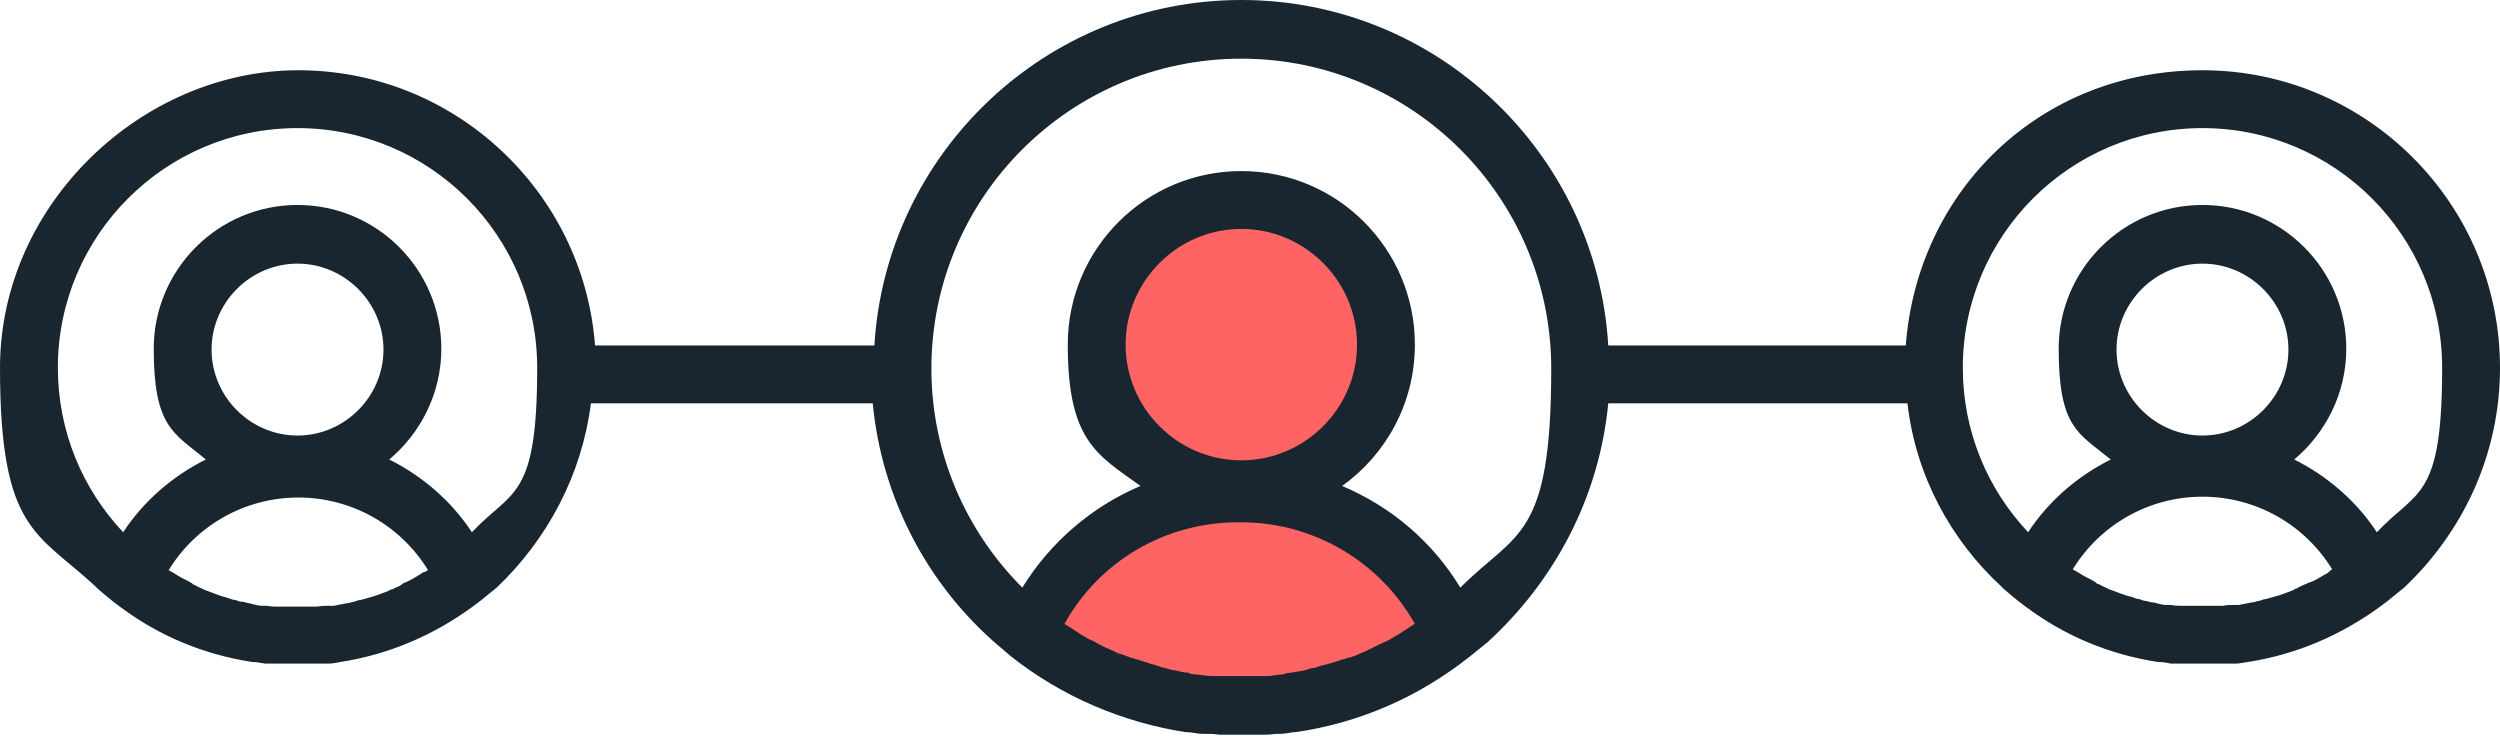 <?xml version="1.0" encoding="UTF-8"?> <svg xmlns="http://www.w3.org/2000/svg" id="Layer_2" version="1.1" viewBox="0 0 302.5 89"><defs><style> .st0 { fill: #19262f; } .st1 { fill: #ff6464; } </style></defs><g id="Layer_1-2"><path class="st1" d="M150.2,85.5c9.6,0,18.5-3.3,25.5-8.9-4.2-9.9-14-16.9-25.5-16.9s-21.3,7-25.5,16.9c7,5.6,15.8,8.9,25.5,8.9Z"></path><circle class="st1" cx="150.2" cy="41.7" r="17.5"></circle><path class="st0" d="M302.5,44.5c0-19.9-16.2-36-36-36s-34.5,14.7-35.9,33.3h-36C193.2,18.5,173.8,0,150.2,0s-43,18.5-44.4,41.8h-33.8c-1.4-18.6-17-33.3-35.9-33.3S0,24.7,0,44.5s4.5,19.9,11.6,26.5h0c0,.1,2.1,1.8,2.1,1.8.3.2.5.4.8.6,0,0,0,0,0,0,4.8,3.6,10.2,5.8,16,6.7,0,0,0,0,0,0,.5,0,1,.1,1.6.2.1,0,.2,0,.3,0,.5,0,.9,0,1.4,0,.1,0,.3,0,.4,0,.6,0,1.2,0,1.7,0s1.2,0,1.7,0c.1,0,.3,0,.4,0,.5,0,.9,0,1.4,0,.1,0,.2,0,.3,0,.5,0,1-.1,1.5-.2,0,0,0,0,0,0,5.8-.9,11.2-3.2,16-6.7,0,0,0,0,0,0,.3-.2.5-.4.8-.6l2.1-1.7h0c6.1-5.8,10.3-13.6,11.4-22.3h34.1c1.1,11.4,6.5,21.6,14.6,28.8h0c0,0,2.1,1.8,2.1,1.8,6.2,4.9,13.5,8,21.2,9.2,0,0,.1,0,.2,0,.6,0,1.2.2,1.8.2.1,0,.2,0,.4,0,.5,0,1.1,0,1.6.1.2,0,.3,0,.5,0,.7,0,1.4,0,2.1,0s1.4,0,2.1,0c.2,0,.3,0,.5,0,.5,0,1.1,0,1.6-.1.1,0,.2,0,.4,0,.6,0,1.2-.1,1.8-.2,0,0,.1,0,.2,0,7.7-1.1,14.9-4.2,21.2-9.2l2.1-1.7h0c8.1-7.4,13.5-17.5,14.6-28.9h36.2c1,8.7,5.2,16.5,11.4,22.2h0c0,.1,2.1,1.8,2.1,1.8.3.2.5.4.8.6,0,0,0,0,0,0,4.8,3.6,10.2,5.8,16,6.7,0,0,0,0,.1,0,.5,0,1,.1,1.5.2.1,0,.2,0,.4,0,.5,0,.9,0,1.4,0,.1,0,.3,0,.4,0,.6,0,1.1,0,1.7,0h0c.6,0,1.2,0,1.7,0,.1,0,.3,0,.4,0,.5,0,.9,0,1.4,0,.1,0,.2,0,.3,0,.5,0,1-.1,1.6-.2,0,0,0,0,0,0,5.8-.9,11.2-3.2,16-6.7h0c.3-.2.5-.4.8-.6l2.1-1.7h0c7.1-6.7,11.6-16.1,11.6-26.6h0ZM51.3,69.2c-.3.2-.5.3-.8.5-.5.3-1,.6-1.5.8-.2,0-.3.2-.5.3-.3.2-.7.3-1,.5-.2,0-.3.1-.5.2-.8.3-1.5.6-2.3.8,0,0,0,0,0,0-.3.1-.7.2-1.1.3-.2,0-.5.1-.7.2-.3,0-.6.2-1,.2-.5.1-1,.2-1.5.3-.2,0-.4,0-.7,0-.4,0-.8,0-1.3.1-.2,0-.4,0-.6,0-.6,0-1.2,0-1.8,0s-1.2,0-1.8,0c-.2,0-.4,0-.6,0-.4,0-.8,0-1.3-.1-.2,0-.4,0-.6,0-.5,0-1-.2-1.5-.3-.3,0-.6-.2-1-.2-.2,0-.5-.1-.7-.2-.4,0-.7-.2-1.1-.3,0,0,0,0,0,0-.8-.2-1.5-.5-2.3-.8-.1,0-.3-.1-.5-.2-.4-.2-.7-.3-1-.5-.2,0-.3-.2-.5-.3-.5-.3-1-.5-1.5-.8-.3-.2-.5-.3-.8-.5-.1,0-.3-.2-.4-.2,3.3-5.4,9.2-8.8,15.7-8.8s12.4,3.4,15.7,8.8c-.1,0-.3.2-.4.2ZM25.6,42.3c0-5.7,4.7-10.4,10.4-10.4s10.4,4.7,10.4,10.4-4.7,10.4-10.4,10.4-10.4-4.7-10.4-10.4ZM57.1,64.4c-2.5-3.8-6-6.8-10-8.8,3.8-3.2,6.3-8,6.3-13.4,0-9.6-7.8-17.4-17.4-17.4s-17.4,7.8-17.4,17.4,2.5,10.2,6.3,13.4c-4,2-7.5,5-10,8.8-4.9-5.2-7.9-12.2-7.9-19.9,0-16,13-29,29-29s29,13,29,29-3,14.7-7.9,19.9h0ZM150.2,63.2c8.8,0,16.8,4.8,21,12.3-.1,0-.3.2-.5.3-.5.3-.9.6-1.4.9-.3.2-.7.4-1,.6-.3.2-.6.3-1,.5-.7.3-1.4.7-2.1,1-.2.1-.5.2-.7.3-.4.2-.9.4-1.4.5-.2,0-.4.2-.7.2-.8.3-1.5.5-2.3.7-.3,0-.6.2-1,.3-.4,0-.8.2-1.2.3-.6.1-1.1.2-1.7.3-.4,0-.7.1-1,.2-.6,0-1.2.2-1.9.2-.2,0-.5,0-.8,0-.8,0-1.6,0-2.5,0s-1.7,0-2.5,0c-.2,0-.5,0-.8,0-.6,0-1.2-.1-1.9-.2-.4,0-.7,0-1-.2-.6,0-1.1-.2-1.7-.3-.4,0-.8-.2-1.2-.3-.3,0-.7-.2-1-.3-.8-.2-1.6-.5-2.3-.7-.2,0-.4-.2-.7-.2-.5-.2-.9-.3-1.4-.5-.2,0-.5-.2-.7-.3-.7-.3-1.4-.6-2.1-1-.3-.2-.6-.3-1-.5-.4-.2-.7-.4-1-.6-.5-.3-.9-.6-1.4-.9-.1,0-.3-.2-.5-.3,4.2-7.6,12.2-12.3,21-12.3h0ZM136.2,41.7c0-7.7,6.3-14,14-14s14,6.3,14,14-6.3,14-14,14-14-6.3-14-14ZM176.7,71.1c-3.4-5.6-8.4-9.8-14.3-12.3,5.3-3.8,8.8-10,8.8-17.1,0-11.6-9.4-21-21-21s-21,9.4-21,21,3.5,13.3,8.8,17.1c-5.9,2.5-10.9,6.8-14.3,12.3-6.8-6.8-11-16.2-11-26.5,0-20.7,16.8-37.5,37.5-37.5s37.5,16.8,37.5,37.5-4.2,19.7-11,26.5ZM281.8,69.2c-.2.2-.5.3-.8.5-.5.3-1,.6-1.6.8-.2,0-.3.2-.5.2-.4.2-.7.3-1,.5-.1,0-.3.1-.4.2-.8.3-1.5.6-2.3.8,0,0,0,0,0,0-.4.1-.7.2-1.1.3-.2,0-.4.1-.7.2-.3,0-.6.2-1,.2-.5.1-1,.2-1.5.3-.2,0-.4,0-.7,0-.4,0-.8,0-1.2.1-.2,0-.4,0-.6,0-.6,0-1.2,0-1.9,0h0c-.6,0-1.2,0-1.9,0-.2,0-.4,0-.6,0-.4,0-.8,0-1.3-.1-.2,0-.4,0-.6,0-.5,0-1-.2-1.5-.3-.3,0-.6-.1-1-.2-.2,0-.5-.1-.7-.2-.4,0-.7-.2-1-.3,0,0,0,0-.1,0-.8-.2-1.5-.5-2.3-.8-.1,0-.3-.1-.5-.2-.4-.2-.7-.3-1-.5-.2,0-.4-.2-.5-.3-.5-.3-1-.5-1.5-.8-.3-.2-.5-.3-.8-.5-.1,0-.3-.2-.4-.2,3.3-5.4,9.2-8.8,15.7-8.8s12.4,3.4,15.7,8.8c-.1,0-.3.2-.4.3h0ZM256.1,42.3c0-5.7,4.7-10.4,10.4-10.4s10.4,4.7,10.4,10.4-4.7,10.4-10.4,10.4-10.4-4.7-10.4-10.4ZM287.6,64.4c-2.5-3.8-6-6.8-10-8.8,3.8-3.2,6.3-8,6.3-13.4,0-9.6-7.8-17.4-17.4-17.4s-17.4,7.8-17.4,17.4,2.4,10.2,6.3,13.4c-4,2-7.5,5-10,8.8-4.9-5.2-7.9-12.2-7.9-19.9,0-16,13-29,29-29s29,13,29,29-3,14.7-7.9,19.9h0Z"></path></g></svg> 